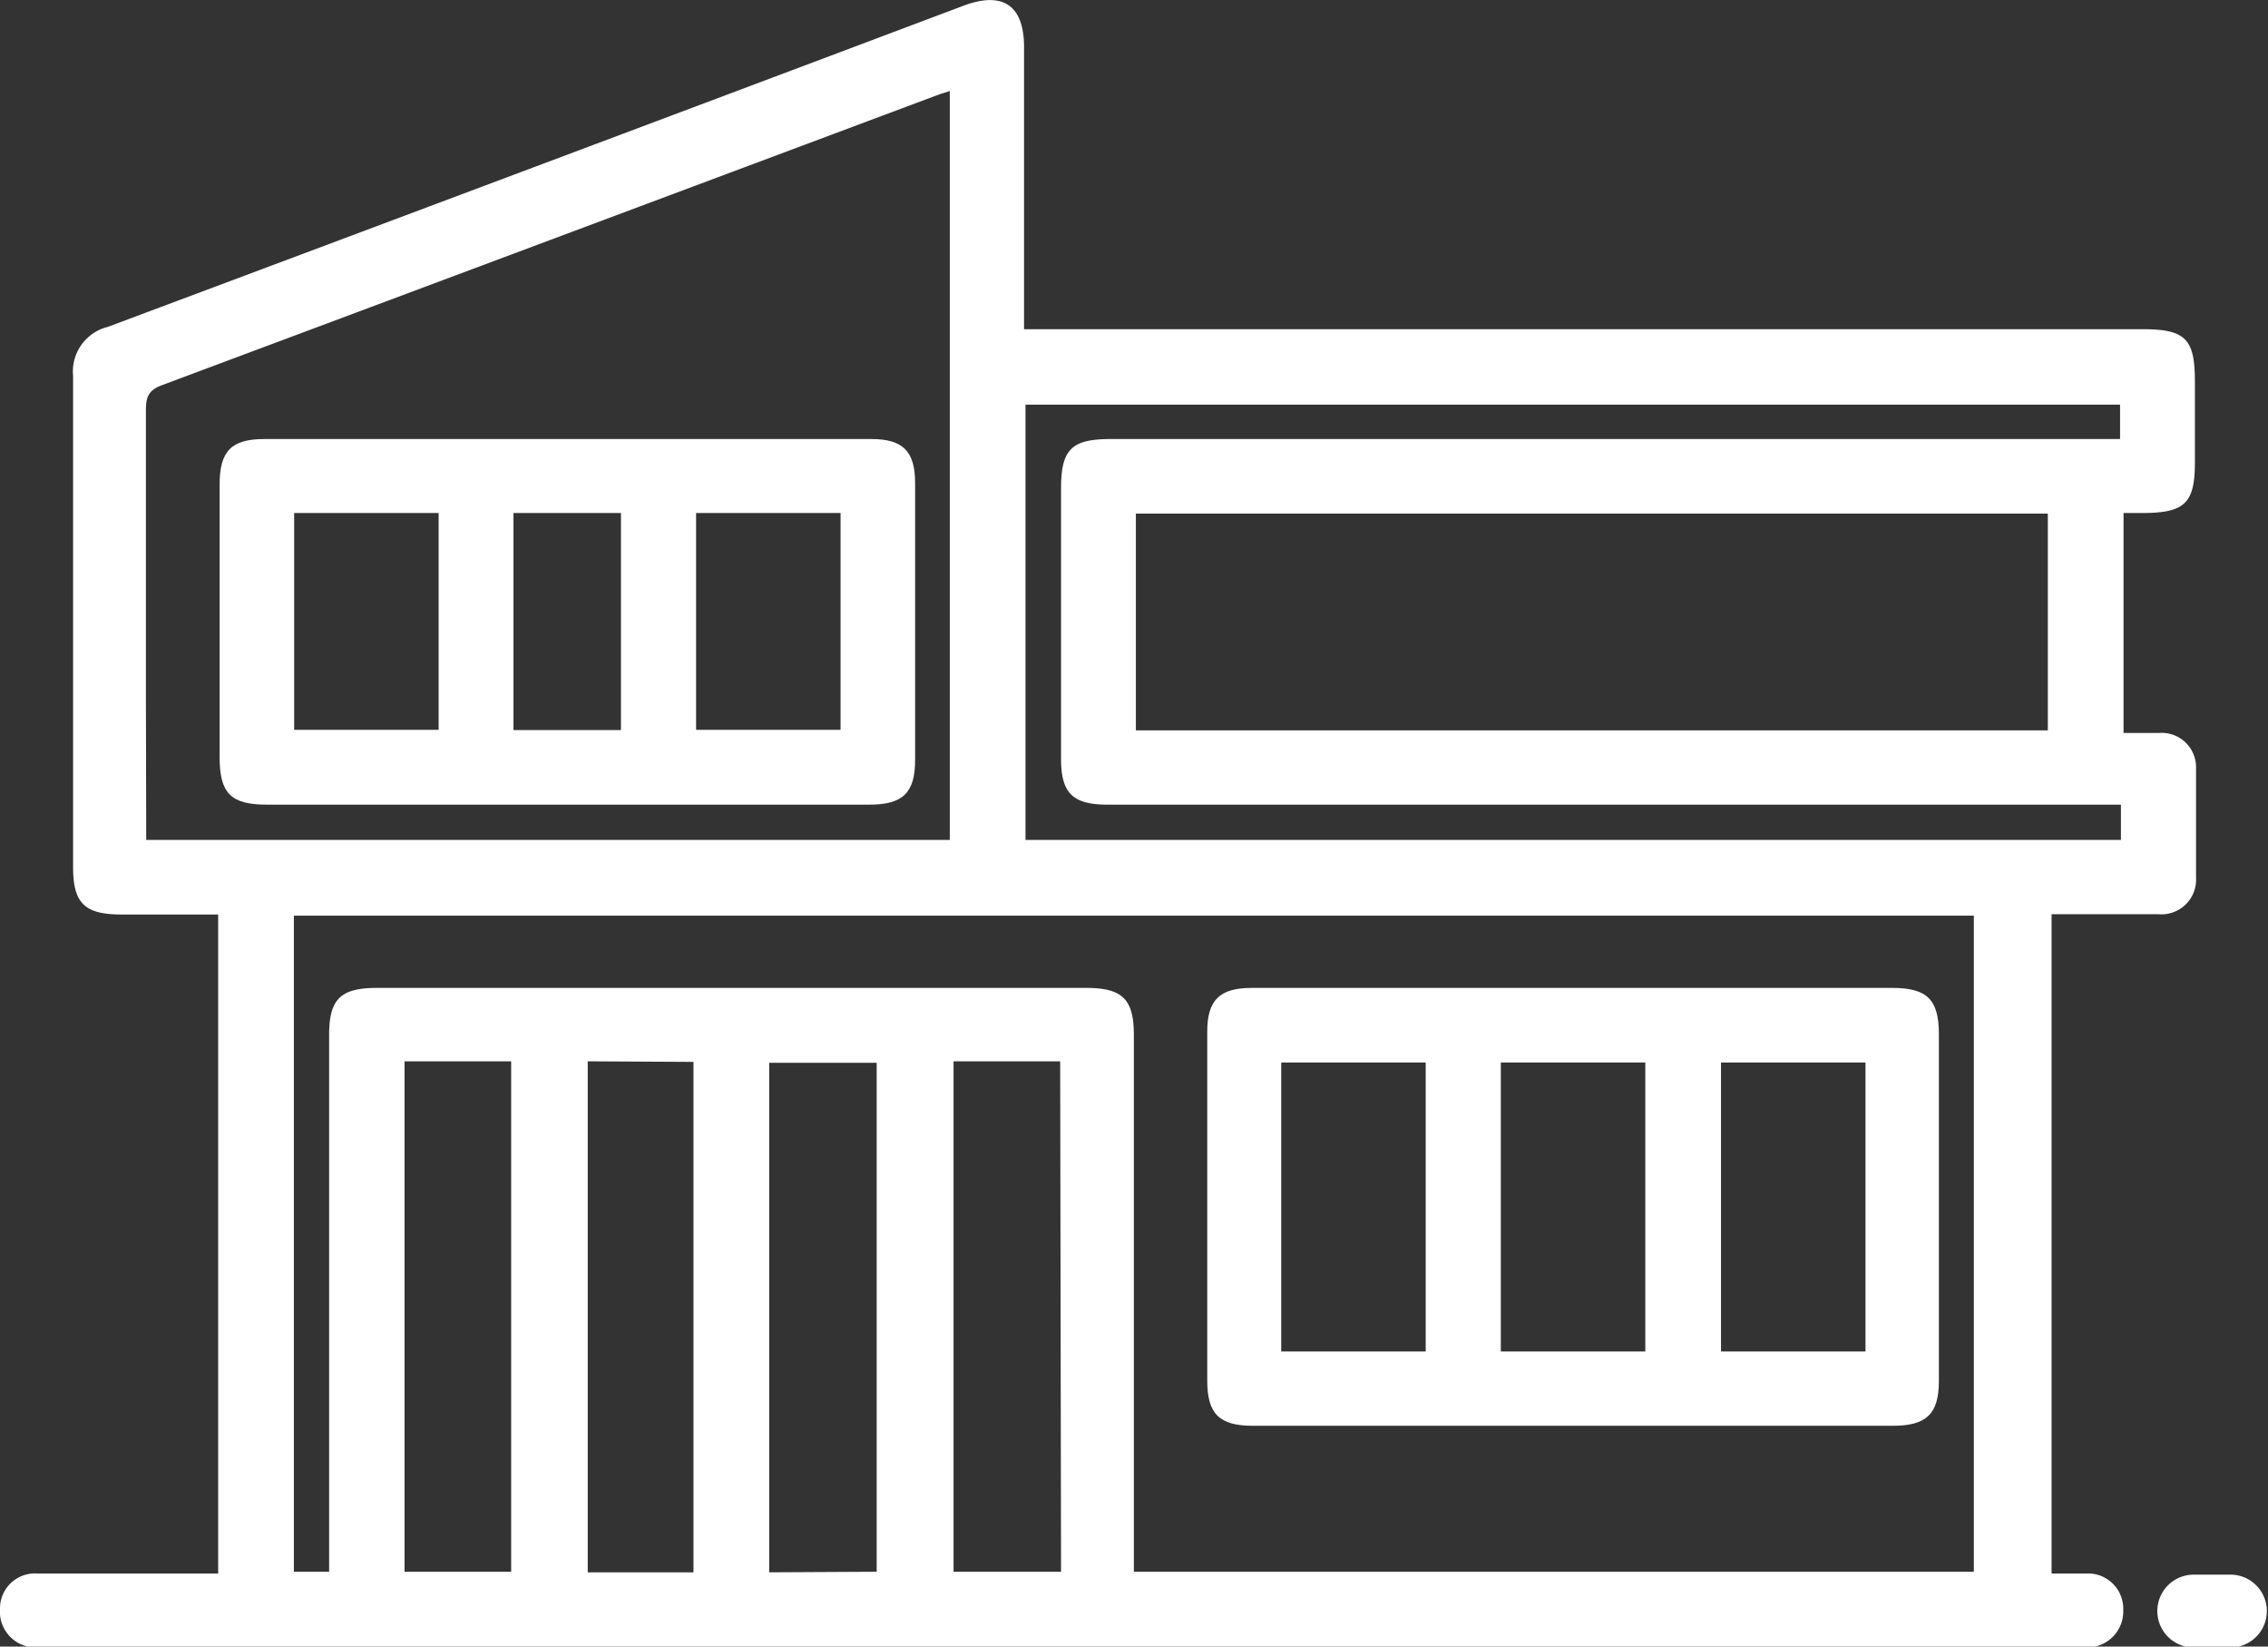 <svg xmlns="http://www.w3.org/2000/svg" viewBox="0 0 78.49 56.97"><rect x="0" y="0" width="78.49" height="56.97" fill="#333333" stroke="none"/><defs><style>.cls-1{fill:#fff;}</style></defs><g id="Layer_2" data-name="Layer 2"><g id="dich_vu" data-name="dich vu"><path class="cls-1" d="M71,54.44c.48,0,.9,0,1.32,0a1.22,1.22,0,0,1,1.16,1.25A1.25,1.25,0,0,1,72.26,57h-71A1.24,1.24,0,0,1,0,55.66a1.21,1.21,0,0,1,1.28-1.22H7.55V31.64H4.2c-1.27,0-1.67-.39-1.67-1.63,0-5.67,0-11.34,0-17a1.59,1.59,0,0,1,1.2-1.7Q18.54,5.77,33.34.2c1.38-.52,2.1,0,2.1,1.43,0,3.22,0,6.43,0,9.76H74.15c1.48,0,1.81.33,1.81,1.8V16c0,1.41-.35,1.74-1.78,1.75h-.69v7.61c.4,0,.81,0,1.22,0A1.19,1.19,0,0,1,76,26.57c0,1.27,0,2.54,0,3.8a1.2,1.2,0,0,1-1.31,1.26c-1.21,0-2.42,0-3.69,0Zm-31.71-.06H68.31V31.68H10.17v22.7h1.22V35.81c0-1.25.4-1.63,1.66-1.63H37.58c1.27,0,1.66.39,1.66,1.64V54.38ZM5.06,29.06H32.87V3.15l-.35.11Q19,8.32,5.57,13.34c-.49.19-.52.48-.52.9q0,4.94,0,9.88ZM70.87,17.77H39.31v7.5H70.87ZM73.4,27.84H38.34c-1.22,0-1.62-.4-1.62-1.59,0-3.12,0-6.23,0-9.34,0-1.37.36-1.72,1.73-1.72H73.37V14H35.49V29.06H73.4ZM14,36.72V54.38h3.69V36.72Zm6.34,0V54.4H24V36.74Zm10,17.66V36.77H26.62V54.4Zm6.35-17.66H33V54.38h3.72Z"/><path class="cls-1" d="M76.55,57h-.63a1.26,1.26,0,0,1,0-2.52c.43,0,.85,0,1.27,0a1.26,1.26,0,0,1,0,2.52Z"/><path class="cls-1" d="M54.48,34.18h11c1.21,0,1.62.4,1.62,1.6v12c0,1.14-.43,1.55-1.59,1.55H43.36c-1.16,0-1.58-.41-1.58-1.56V35.69c0-1.09.43-1.51,1.54-1.51Zm-5.14,2.58h-5v10h5Zm2.6,10h5v-10h-5Zm7.62-10v10h5v-10Z"/><path class="cls-1" d="M19.61,27.84H9.24c-1.25,0-1.64-.39-1.64-1.65q0-4.71,0-9.42c0-1.16.4-1.58,1.55-1.58h21c1.1,0,1.52.42,1.52,1.53q0,4.79,0,9.57c0,1.14-.42,1.55-1.59,1.55ZM10.18,17.75v7.5h5v-7.5Zm18.91,0h-5v7.5h5Zm-7.6,0H17.77v7.51h3.72Z"/></g></g></svg>